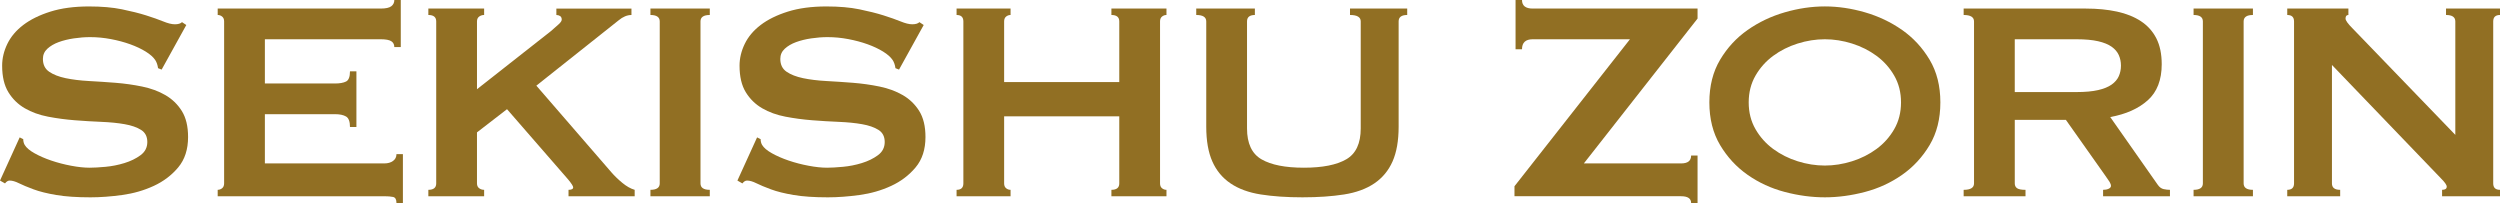 <?xml version="1.0" encoding="UTF-8"?>
<svg id="_レイヤー_1" data-name="レイヤー_1" xmlns="http://www.w3.org/2000/svg" version="1.1" viewBox="0 0 300 25">
  <!-- Generator: Adobe Illustrator 29.0.1, SVG Export Plug-In . SVG Version: 2.1.0 Build 192)  -->
  <defs>
    <style>
      .st0 {
        fill: #916f23;
      }
    </style>
  </defs>
  <path class="st0" d="M2.36,16.485l.429.214c0,.257.057.486.171.685.201.342.594.678,1.181,1.006.586.329,1.258.621,2.016.879.757.257,1.551.464,2.382.62.83.158,1.573.236,2.231.236.486,0,1.116-.036,1.888-.107.772-.071,1.53-.221,2.274-.45.744-.228,1.387-.541,1.931-.942.543-.399.815-.927.815-1.584,0-.656-.25-1.141-.751-1.456-.501-.314-1.158-.542-1.974-.685-.815-.143-1.745-.236-2.789-.278-1.044-.043-2.109-.107-3.196-.193-1.088-.086-2.154-.228-3.197-.428-1.044-.199-1.974-.535-2.789-1.006-.815-.471-1.474-1.113-1.974-1.926-.501-.814-.751-1.877-.751-3.19,0-.884.207-1.755.622-2.611.414-.856,1.051-1.613,1.909-2.269.859-.656,1.946-1.192,3.261-1.606,1.316-.414,2.86-.62,4.634-.62,1.516,0,2.832.114,3.948.342,1.116.229,2.081.471,2.897.728.815.257,1.501.5,2.06.727.558.229,1.022.343,1.395.343.4,0,.687-.086.858-.257l.515.343-2.961,5.352-.429-.172c-.057-.399-.171-.727-.343-.985-.23-.342-.608-.678-1.138-1.006s-1.152-.621-1.866-.879c-.716-.257-1.488-.463-2.317-.62-.83-.157-1.66-.236-2.489-.236-.63,0-1.281.051-1.952.15-.673.1-1.281.25-1.824.449-.543.2-.994.464-1.351.792-.358.329-.537.736-.537,1.221,0,.685.25,1.198.751,1.541.5.342,1.158.6,1.974.771.815.171,1.744.286,2.788.343,1.044.057,2.109.128,3.197.213,1.087.086,2.152.236,3.196.45,1.044.214,1.974.556,2.789,1.027.815.472,1.473,1.107,1.974,1.906.5.8.751,1.841.751,3.125,0,1.485-.393,2.698-1.18,3.639-.786.942-1.767,1.685-2.939,2.227-1.173.542-2.439.906-3.797,1.092-1.359.185-2.625.278-3.798.278-1.63,0-2.996-.093-4.097-.278-1.102-.186-2.017-.414-2.746-.686-.73-.271-1.309-.513-1.738-.727-.429-.214-.801-.321-1.115-.321-.201,0-.386.115-.558.343l-.6-.343,2.36-5.181Z"/>
  <path class="st0" d="M47.318,5.652c0-.314-.121-.549-.364-.707-.243-.156-.665-.235-1.266-.235h-13.902v5.309h8.41c.572,0,1.015-.079,1.33-.236s.472-.563.472-1.221h.773v6.679h-.773c0-.656-.157-1.077-.472-1.263-.315-.185-.758-.278-1.33-.278h-8.41v5.909h14.332c.429,0,.779-.1,1.051-.3.271-.199.408-.471.408-.814h.772v5.866h-.772c0-.428-.136-.671-.408-.728-.272-.057-.622-.086-1.051-.086h-19.995v-.771c.2,0,.379-.065.536-.193.157-.129.236-.321.236-.578V2.569c0-.257-.079-.449-.236-.578-.157-.128-.336-.193-.536-.193v-.771h19.566c.601,0,1.023-.092,1.266-.278.243-.185.364-.435.364-.75h.773v5.652h-.773Z"/>
  <path class="st0" d="M57.238,22.008c0,.257.086.449.257.578.172.128.372.193.601.193v.771h-6.694v-.771c.629,0,.944-.257.944-.771V2.569c0-.513-.315-.771-.944-.771v-.771h6.694v.771c-.229,0-.429.065-.601.193-.171.129-.257.321-.257.578v8.136l8.882-6.979c.4-.343.715-.621.944-.835s.344-.392.344-.535c0-.2-.065-.343-.193-.428-.129-.086-.279-.129-.451-.129v-.771h9.011v.771c-.515,0-1.03.214-1.544.643l-9.869,7.835,9.01,10.404c.372.428.808.849,1.309,1.263.5.414.994.693,1.48.835v.771h-7.938v-.771c.371,0,.558-.1.558-.3,0-.143-.201-.457-.601-.942l-7.338-8.435-3.604,2.783v6.123Z"/>
  <path class="st0" d="M78.052,22.779c.743,0,1.116-.257,1.116-.771V2.569c0-.513-.373-.771-1.116-.771v-.771h7.123v.771c-.745,0-1.116.257-1.116.771v19.439c0,.513.371.771,1.116.771v.771h-7.123v-.771Z"/>
  <path class="st0" d="M90.848,16.485l.429.214c0,.257.057.486.171.685.201.342.594.678,1.181,1.006.586.329,1.258.621,2.016.879.757.257,1.551.464,2.382.62.83.158,1.573.236,2.231.236.486,0,1.116-.036,1.888-.107.772-.071,1.53-.221,2.274-.45.744-.228,1.387-.541,1.931-.942.543-.399.815-.927.815-1.584,0-.656-.25-1.141-.751-1.456-.501-.314-1.158-.542-1.974-.685-.815-.143-1.745-.236-2.789-.278-1.044-.043-2.109-.107-3.196-.193-1.088-.086-2.154-.228-3.197-.428-1.044-.199-1.974-.535-2.789-1.006-.815-.471-1.474-1.113-1.974-1.926-.501-.814-.751-1.877-.751-3.19,0-.884.207-1.755.622-2.611.414-.856,1.051-1.613,1.909-2.269.859-.656,1.946-1.192,3.261-1.606,1.316-.414,2.86-.62,4.634-.62,1.516,0,2.832.114,3.948.342,1.116.229,2.081.471,2.897.728.815.257,1.501.5,2.06.727.558.229,1.022.343,1.395.343.4,0,.687-.086.858-.257l.515.343-2.961,5.352-.429-.172c-.057-.399-.171-.727-.343-.985-.23-.342-.608-.678-1.138-1.006s-1.152-.621-1.866-.879c-.716-.257-1.488-.463-2.317-.62-.83-.157-1.66-.236-2.489-.236-.63,0-1.281.051-1.952.15-.673.1-1.281.25-1.824.449-.543.2-.994.464-1.351.792-.358.329-.537.736-.537,1.221,0,.685.25,1.198.751,1.541.5.342,1.158.6,1.974.771.815.171,1.744.286,2.788.343,1.044.057,2.109.128,3.197.213,1.087.086,2.152.236,3.196.45,1.044.214,1.974.556,2.789,1.027.815.472,1.473,1.107,1.974,1.906.5.8.751,1.841.751,3.125,0,1.485-.393,2.698-1.18,3.639-.786.942-1.767,1.685-2.939,2.227-1.173.542-2.439.906-3.797,1.092-1.359.185-2.625.278-3.798.278-1.63,0-2.996-.093-4.097-.278-1.102-.186-2.017-.414-2.746-.686-.73-.271-1.309-.513-1.738-.727-.429-.214-.801-.321-1.115-.321-.201,0-.386.115-.558.343l-.6-.343,2.36-5.181Z"/>
  <path class="st0" d="M134.313,2.569c0-.513-.315-.771-.944-.771v-.771h6.608v.771c-.201,0-.379.065-.537.193-.157.129-.235.321-.235.578v19.439c0,.257.078.449.235.578.157.128.336.193.537.193v.771h-6.608v-.771c.629,0,.944-.257.944-.771v-8.049h-13.817v8.049c0,.257.078.449.235.578.157.128.336.193.537.193v.771h-6.479v-.771c.543,0,.815-.257.815-.771V2.569c0-.513-.272-.771-.815-.771v-.771h6.479v.771c-.201,0-.379.065-.537.193-.157.129-.235.321-.235.578v7.279h13.817V2.569Z"/>
  <path class="st0" d="M150.587,1.799c-.63,0-.944.257-.944.771v12.845c0,1.798.58,3.033,1.738,3.703,1.158.671,2.853,1.006,5.084,1.006,2.232,0,3.926-.335,5.085-1.006,1.158-.67,1.737-1.906,1.737-3.703V2.569c0-.513-.429-.771-1.287-.771v-.771h6.865v.771c-.687,0-1.029.257-1.029.771v12.631c0,1.685-.244,3.076-.73,4.174-.487,1.099-1.216,1.977-2.188,2.634-.973.657-2.181,1.099-3.626,1.327-1.445.228-3.11.343-4.999.343s-3.555-.115-4.999-.343c-1.445-.228-2.654-.67-3.626-1.327-.973-.657-1.702-1.534-2.188-2.634-.487-1.099-.73-2.489-.73-4.174V2.569c0-.513-.401-.771-1.202-.771v-.771h7.037v.771Z"/>
  <path class="st0" d="M195.597,4.711h-11.671c-.858,0-1.286.399-1.286,1.198h-.773V0h.773c0,.686.429,1.028,1.286,1.028h19.781v1.199l-13.645,17.383h11.671c.801,0,1.202-.314,1.202-.942h.772v5.694h-.772c0-.543-.401-.814-1.202-.814h-19.995v-1.199l13.859-17.64Z"/>
  <path class="st0" d="M218.983.771c1.573,0,3.175.235,4.806.706,1.63.472,3.117,1.177,4.463,2.12,1.344.942,2.446,2.134,3.304,3.575.858,1.441,1.287,3.147,1.287,5.117,0,1.969-.429,3.675-1.287,5.116-.858,1.442-1.96,2.634-3.304,3.575-1.346.942-2.833,1.627-4.463,2.055-1.631.428-3.233.643-4.806.643-1.574,0-3.175-.214-4.806-.643-1.63-.428-3.118-1.113-4.462-2.055-1.346-.942-2.446-2.133-3.304-3.575-.858-1.441-1.287-3.147-1.287-5.116,0-1.97.429-3.675,1.287-5.117.858-1.441,1.959-2.634,3.304-3.575,1.344-.942,2.832-1.648,4.462-2.12,1.631-.471,3.233-.706,4.806-.706ZM218.983,4.711c-1.088,0-2.174.171-3.261.513-1.088.343-2.067.835-2.939,1.477-.873.643-1.581,1.435-2.124,2.376-.543.942-.815,2.013-.815,3.212,0,1.198.272,2.268.815,3.211.543.942,1.252,1.734,2.124,2.376.872.642,1.851,1.134,2.939,1.477,1.087.342,2.174.513,3.261.513,1.087,0,2.174-.171,3.261-.513,1.087-.343,2.066-.835,2.939-1.477.872-.643,1.58-1.435,2.124-2.376.543-.942.815-2.013.815-3.211,0-1.199-.272-2.269-.815-3.212-.543-.942-1.252-1.734-2.124-2.376-.873-.642-1.852-1.134-2.939-1.477-1.088-.342-2.174-.513-3.261-.513Z"/>
  <path class="st0" d="M250.309,1.028c1.373,0,2.618.122,3.733.364,1.116.243,2.074.629,2.875,1.157.801.528,1.416,1.213,1.845,2.055.429.842.644,1.877.644,3.104,0,1.884-.558,3.326-1.673,4.324-1.116 1-2.618,1.67-4.505,2.013l5.707,8.135c.2.286.435.457.708.514.271.057.521.086.751.086v.771h-8.024v-.771c.258,0,.479-.043.666-.129.186-.086.279-.199.279-.342s-.058-.306-.171-.492c-.115-.186-.287-.435-.515-.75l-4.72-6.679h-6.136v7.622c0,.257.092.449.279.578.186.128.522.193,1.009.193v.771h-7.423v-.771c.83,0,1.245-.257,1.245-.771V2.569c0-.513-.415-.771-1.245-.771v-.771h14.674ZM249.194,11.047c1.029,0,1.887-.078,2.574-.235s1.23-.379,1.631-.664c.4-.285.687-.62.858-1.006.171-.386.258-.806.258-1.264,0-.456-.087-.878-.258-1.263s-.458-.721-.858-1.006c-.401-.285-.944-.506-1.631-.663-.687-.156-1.544-.235-2.574-.235h-7.423v6.336h7.423Z"/>
  <path class="st0" d="M263.229,22.779c.743,0,1.116-.257,1.116-.771V2.569c0-.513-.373-.771-1.116-.771v-.771h7.123v.771c-.745,0-1.116.257-1.116.771v19.439c0,.513.371.771,1.116.771v.771h-7.123v-.771Z"/>
  <path class="st0" d="M274.47,22.779c.543,0,.815-.257.815-.771V2.569c0-.513-.272-.771-.815-.771v-.771h7.338v.771c-.23,0-.344.144-.344.428,0,.228.286.628.859,1.199l12.315,12.759V2.569c0-.513-.372-.771-1.116-.771v-.771h6.479v.771c-.543,0-.815.257-.815.771v19.439c0,.513.271.771.815.771v.771h-6.951v-.771c.371,0,.558-.129.558-.385,0-.199-.229-.528-.687-.985l-13.087-13.616v14.215c0,.513.329.771.987.771v.771h-6.351v-.771Z"/>
</svg>